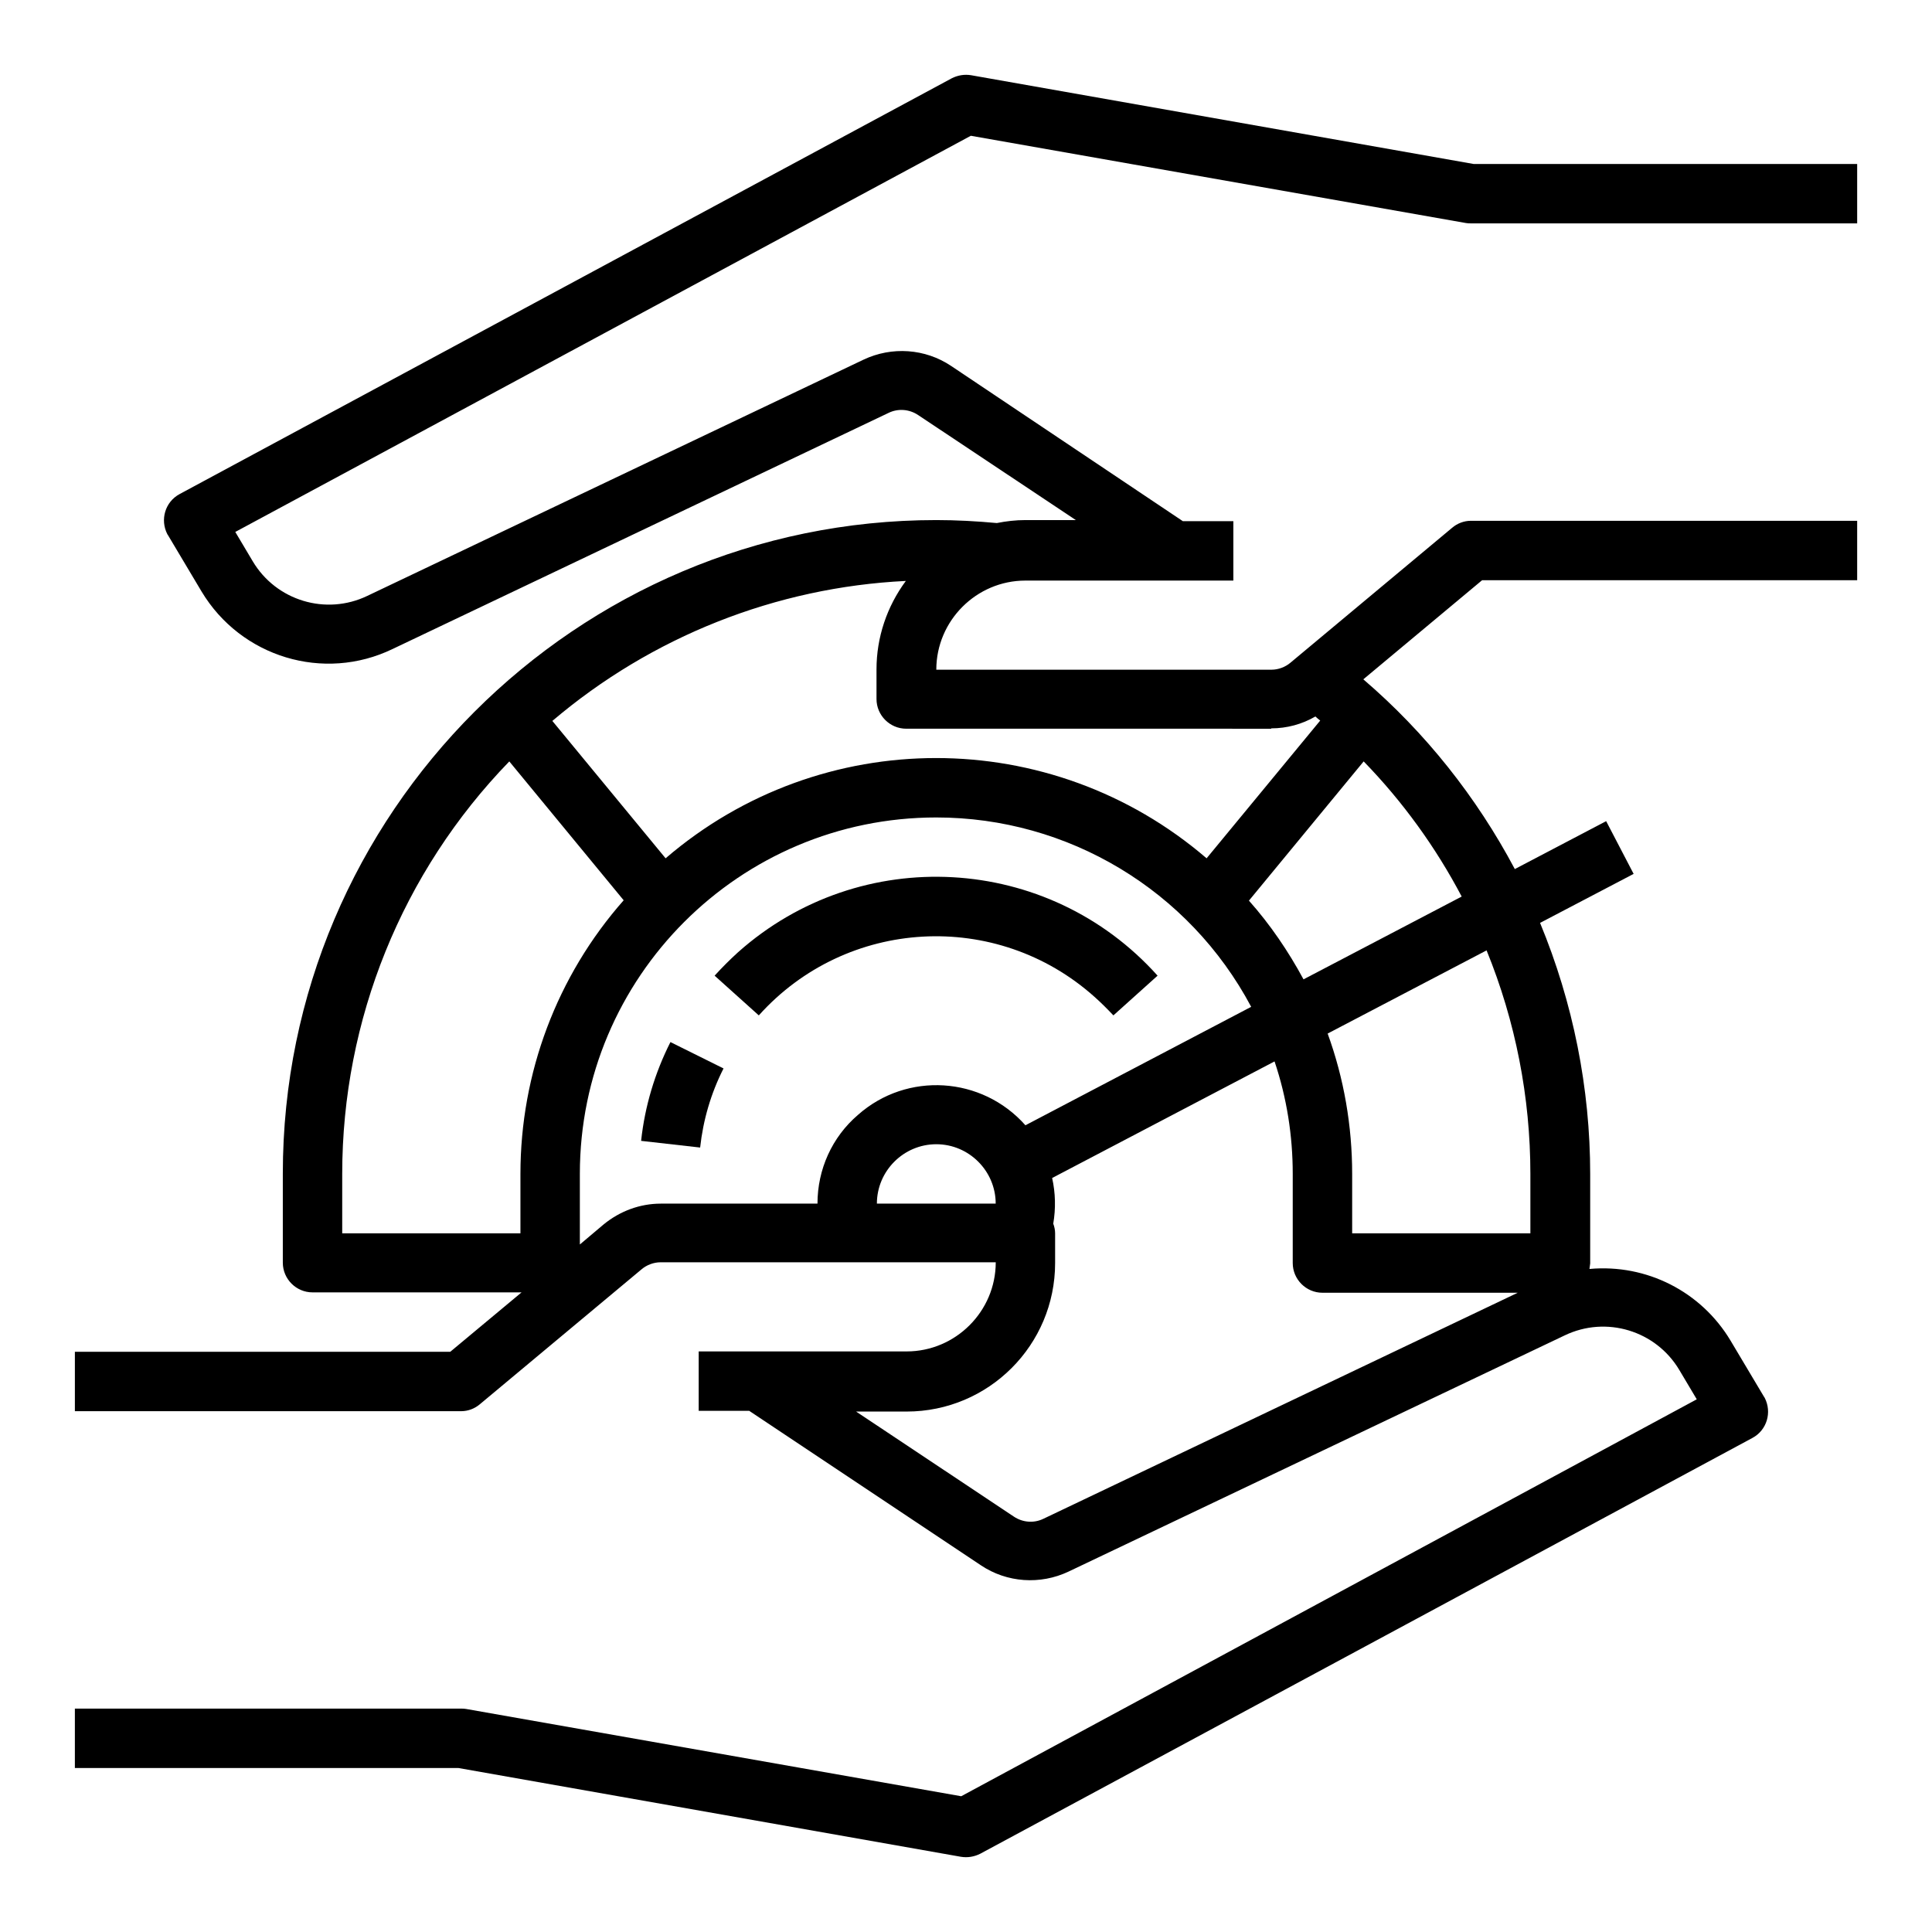 <?xml version="1.0" encoding="UTF-8"?>
<!-- Uploaded to: SVG Repo, www.svgrepo.com, Generator: SVG Repo Mixer Tools -->
<svg fill="#000000" width="800px" height="800px" version="1.1" viewBox="144 144 512 512" xmlns="http://www.w3.org/2000/svg">
 <g>
  <path d="m532.45 203.1c0.492 0.098 0.887 0.098 1.379 0.098h102.34v-15.742h-101.65l-133.14-23.516c-1.77-0.297-3.543 0-5.117 0.789l-204.67 110.21c-3.836 2.066-5.215 6.789-3.246 10.629 0.098 0.098 0.098 0.195 0.195 0.297l8.855 14.859c10.43 17.418 32.375 24.109 50.676 15.254l131.46-62.582c2.461-1.18 5.41-0.984 7.773 0.59l41.82 27.848-13.379-0.008c-2.559 0-5.117 0.297-7.578 0.789-5.312-0.492-10.727-0.789-16.039-0.789-95.449 0-173.18 77.734-173.18 173.18v23.617c0 4.328 3.543 7.871 7.871 7.871h55.398l-18.895 15.742-99.48 0.004v15.742h102.34c1.871 0 3.641-0.688 5.019-1.871l42.805-35.719c1.379-1.18 3.246-1.871 5.019-1.871l88.855 0.004c0 12.988-10.629 23.617-23.617 23.617h-55.105v15.742h13.383l61.402 40.934c6.887 4.625 15.742 5.215 23.223 1.672l131.46-62.582c11.02-5.312 24.207-1.277 30.406 9.152l4.625 7.773-194.93 105.19-131.17-23.125c-0.492-0.098-0.887-0.098-1.379-0.098h-102.34v15.742h101.65l133.14 23.52c1.77 0.297 3.543 0 5.117-0.789l204.67-110.21c3.836-2.066 5.215-6.789 3.246-10.629-0.098-0.098-0.098-0.195-0.195-0.297l-8.855-14.859c-7.773-12.988-22.238-20.367-37.391-18.992 0.098-0.492 0.098-0.984 0.195-1.477v-23.617c0-22.828-4.527-45.461-13.285-66.617l24.797-12.988-7.281-13.973-24.207 12.695c-10.137-19.09-23.715-36.211-40.148-50.281l31.488-26.273 99.387 0.004v-15.742l-102.34-0.004c-1.871 0-3.641 0.688-5.019 1.871l-42.805 35.719c-1.379 1.18-3.246 1.871-5.019 1.871h-88.855c0-12.988 10.629-23.617 23.617-23.617h55.105v-15.742h-13.383l-61.402-41.133c-6.887-4.625-15.742-5.215-23.223-1.672l-131.46 62.582c-11.02 5.312-24.207 1.277-30.406-9.152l-4.625-7.773 194.93-104.99zm-250.53 252v15.742l-47.23 0.004v-15.742c0-40.836 15.844-80 44.281-109.32l30.309 36.801c-17.715 20.074-27.359 45.855-27.359 72.52zm78.719 7.875h-41.523c-5.512 0-10.824 1.969-15.152 5.512l-6.297 5.312v-18.699c0-52.152 42.312-94.465 94.465-94.465 34.934 0 67.012 19.285 83.445 50.184l-59.828 31.391c-11.512-12.988-31.391-14.27-44.379-2.754-6.891 5.902-10.73 14.465-10.73 23.52zm15.746 0c0-8.66 7.086-15.742 15.742-15.742 8.66 0 15.742 7.086 15.742 15.742zm44.082 83.539c-2.461 1.18-5.41 0.984-7.773-0.59l-41.82-27.848h13.383c21.746 0 39.359-17.613 39.359-39.359v-7.871c0-0.887-0.195-1.77-0.492-2.559 0.688-4.035 0.59-8.168-0.297-12.102l58.941-30.898c3.246 9.645 4.82 19.68 4.82 29.816v23.617c0 4.328 3.543 7.871 7.871 7.871h51.758zm129.1-91.414v15.742h-47.23v-15.742c0-12.695-2.164-25.289-6.496-37.195l42.117-22.043c7.676 18.797 11.609 38.969 11.609 59.238zm-44.18-109.32c10.332 10.629 19.09 22.73 25.977 35.816l-41.918 21.941c-4.035-7.477-8.855-14.562-14.465-20.859zm-24.504-8.758c4.133 0 8.168-1.082 11.711-3.148 0.395 0.395 0.789 0.688 1.277 1.082l-30.109 36.504c-41.23-35.426-102.14-35.426-143.37 0l-30.012-36.406c26.273-22.336 59.238-35.426 93.676-37.098-5.019 6.789-7.773 14.957-7.773 23.418v7.871c0 4.328 3.543 7.871 7.871 7.871l96.73 0.004z"/>
  <path d="m439.06 413.09 11.711-10.527c-29.027-32.375-78.719-35.129-111.19-6.199-2.164 1.969-4.231 4.035-6.199 6.199l11.711 10.527c23.223-25.879 62.977-28.141 88.953-4.922 1.77 1.574 3.441 3.25 5.016 4.922z"/>
  <path d="m313.9 446.34 15.645 1.77c0.789-7.281 2.856-14.367 6.199-20.961l-14.07-6.988c-4.133 8.172-6.789 17.031-7.773 26.18z"/>
 </g>
</svg>